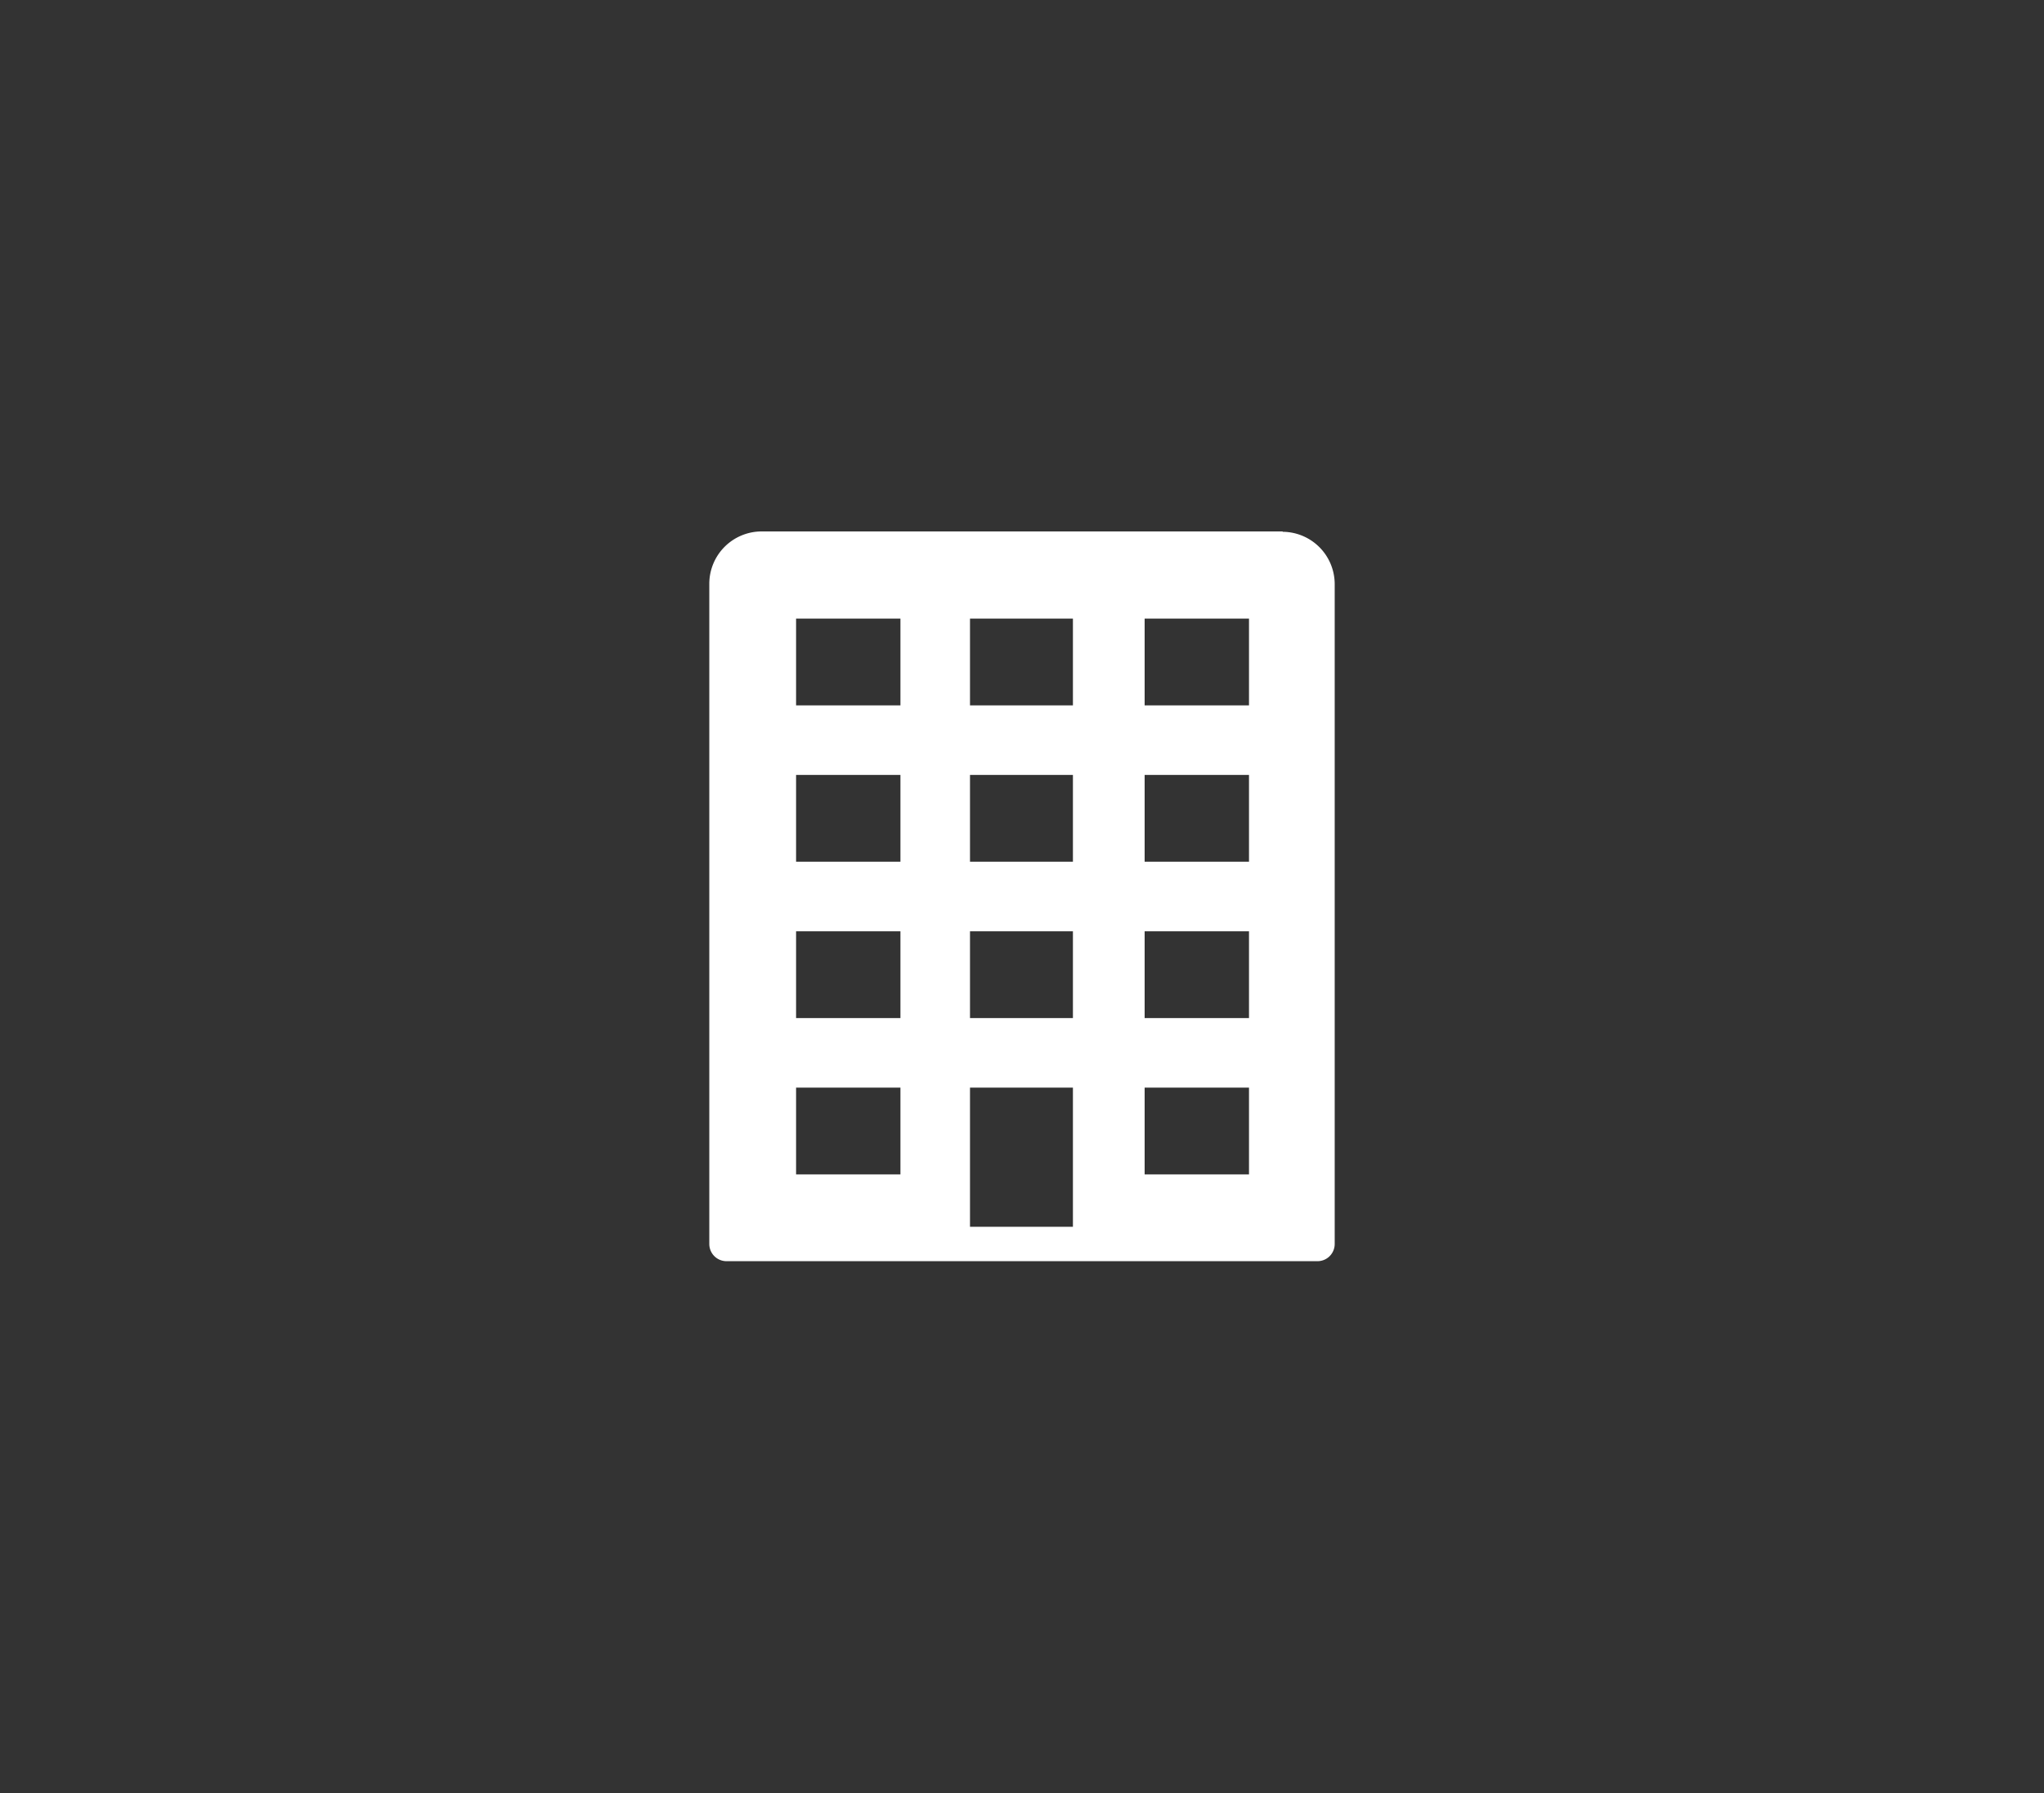 <svg id="Capa_1" data-name="Capa 1" xmlns="http://www.w3.org/2000/svg" viewBox="0 0 57 50"><rect x="0" y="0" width="57" height="50" fill="#333333" stroke="none"/><defs><style>.cls-1{fill:none;}.cls-2{fill:#fff;}</style></defs><title>rubro_departamentos</title><rect class="cls-1" width="57" height="50"/><path class="cls-2" d="M35.85,14.93H21.31a1.46,1.46,0,0,0-1.45,1.45V34.8a0.48,0.48,0,0,0,.48.48H36.82a0.48,0.48,0,0,0,.48-0.48V16.39a1.46,1.46,0,0,0-1.45-1.45h0ZM25.19,32.86H22.28V30.44h2.91v2.42h0Zm0-4.36H22.28V26.08h2.91V28.5h0Zm0-4.36H22.28V21.72h2.91v2.42h0Zm0-4.36H22.28V17.36h2.91v2.42h0ZM30,34.32H27.13V30.44H30v3.88h0Zm0-5.82H27.13V26.08H30V28.5h0Zm0-4.36H27.13V21.72H30v2.42h0Zm0-4.36H27.13V17.36H30v2.42h0Zm4.85,13.08H32V30.44h2.91v2.42h0Zm0-4.36H32V26.08h2.91V28.5h0Zm0-4.36H32V21.72h2.91v2.42h0Zm0-4.36H32V17.36h2.91v2.42" transform="translate(-0.08 -0.11)"/></svg>